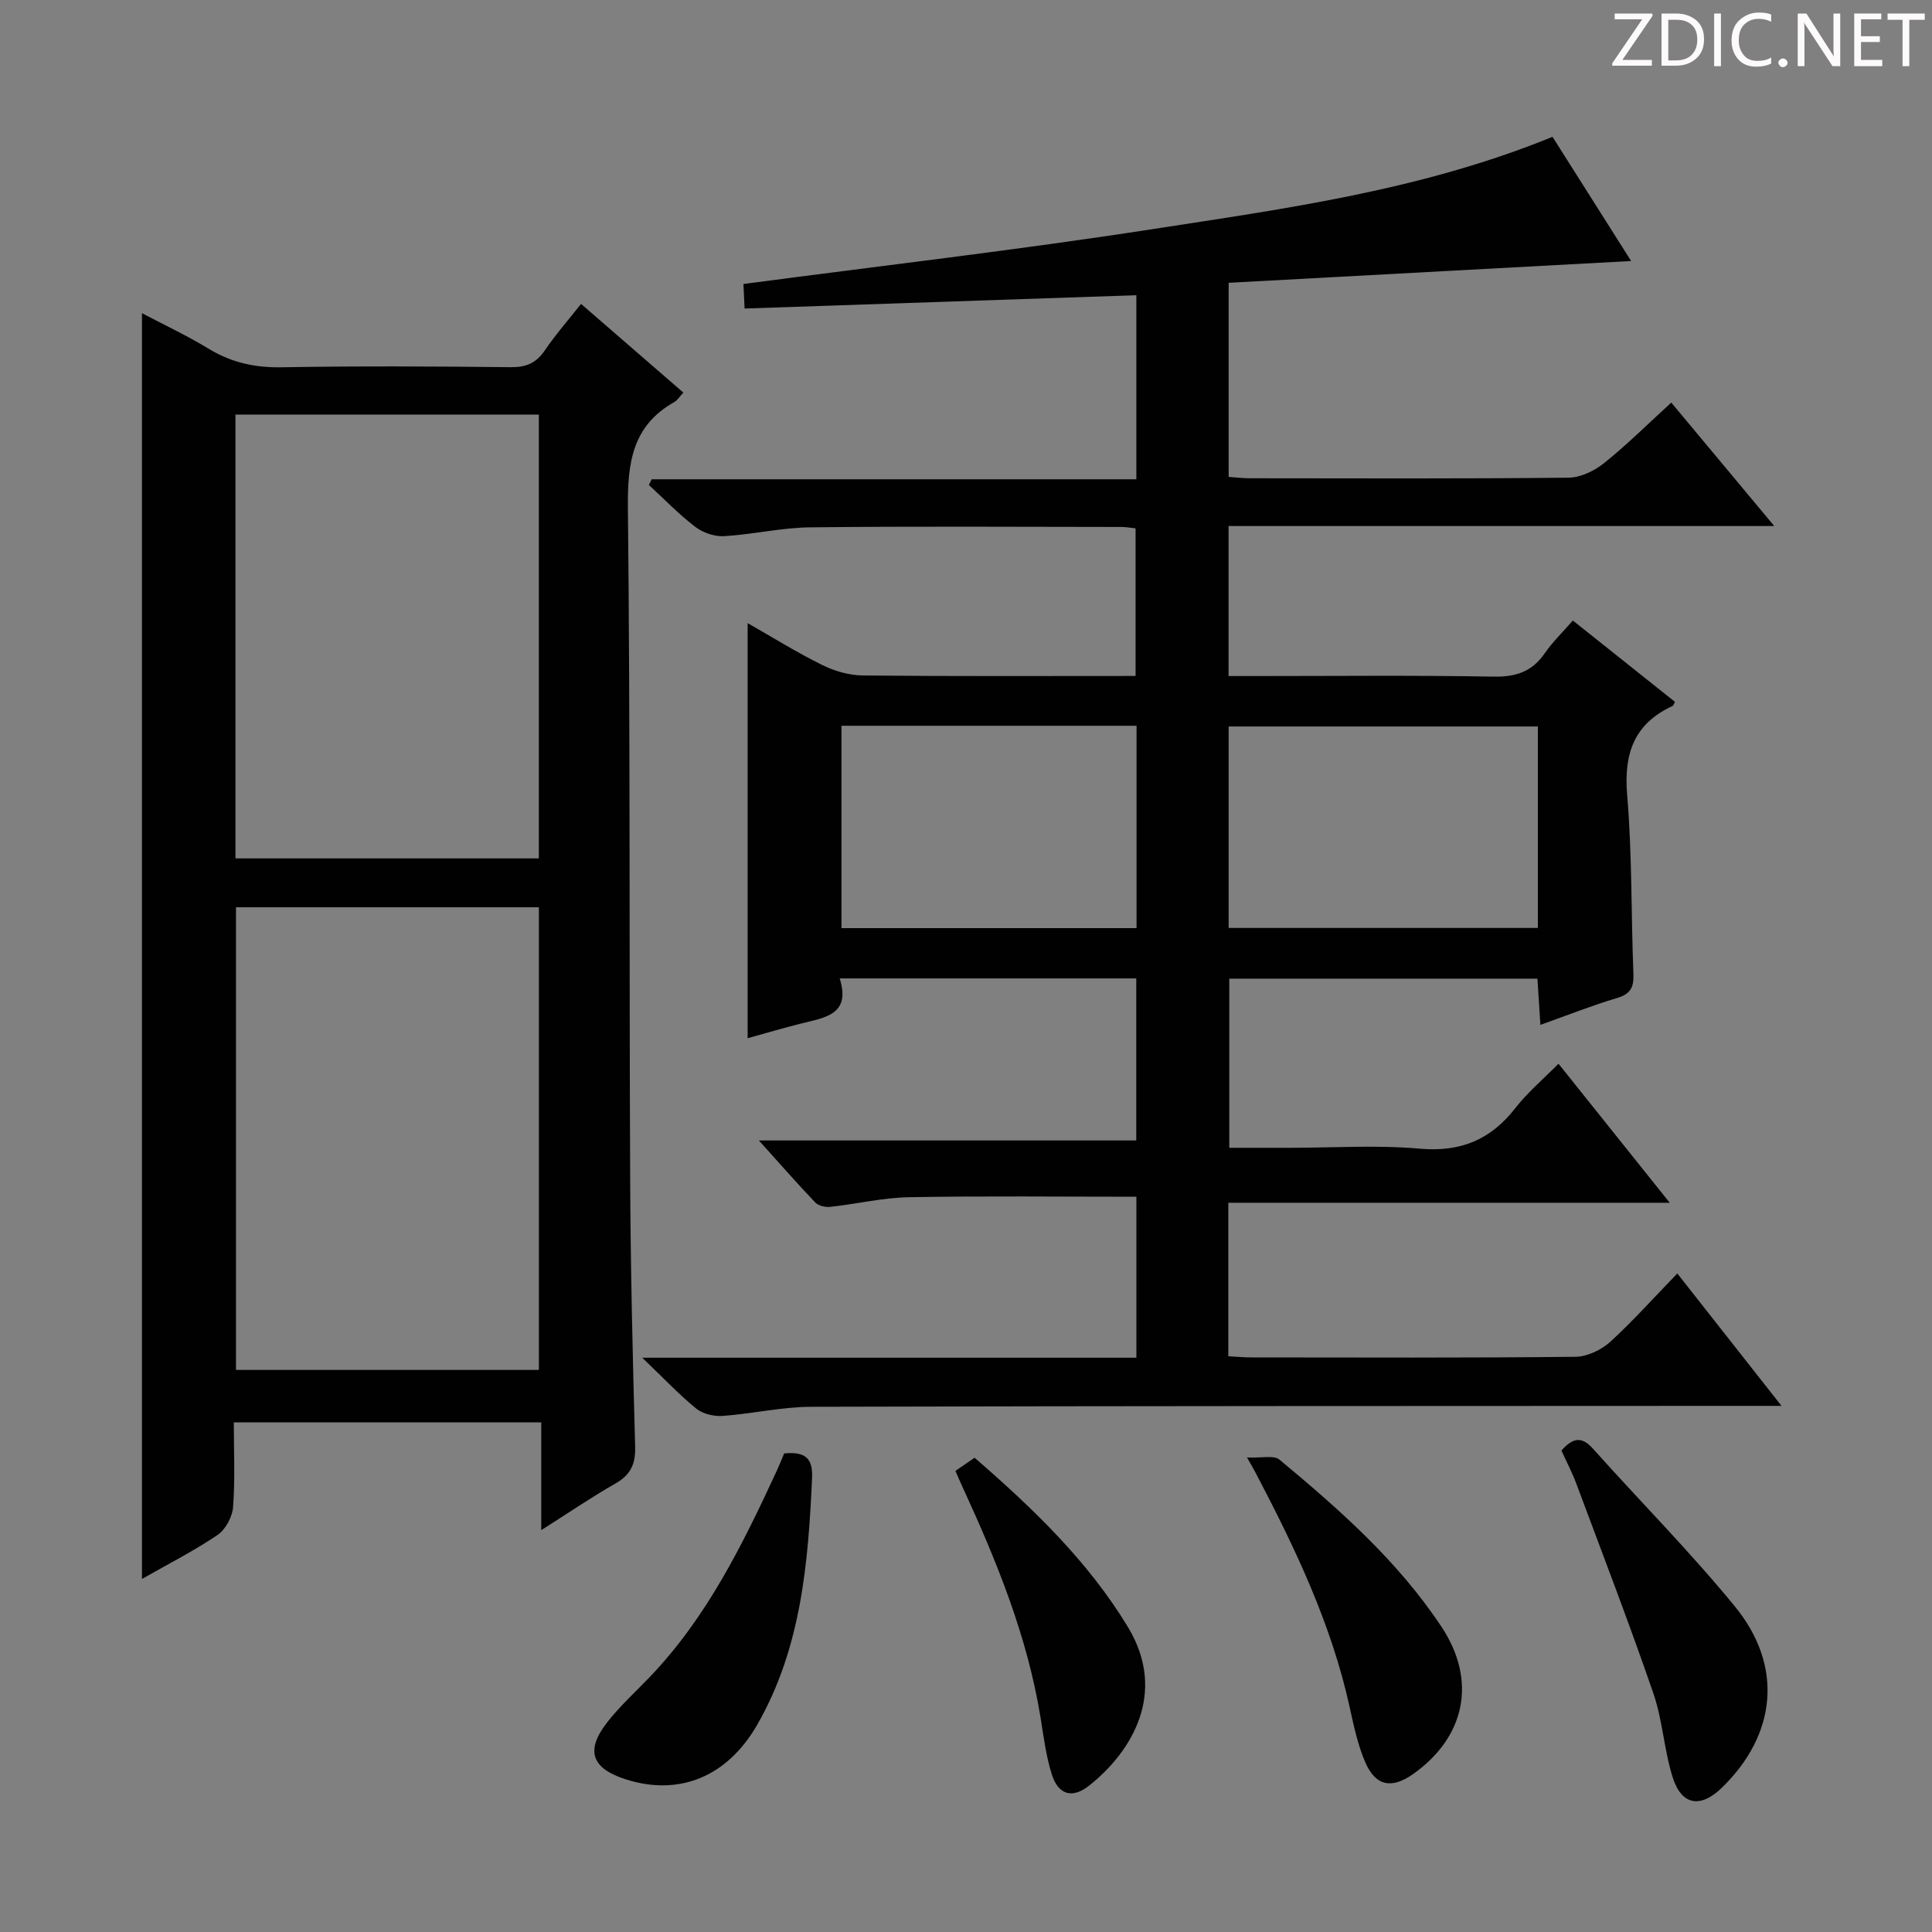 <svg enable-background="new 0 0 400 400" viewBox="0 0 400 400" xmlns="http://www.w3.org/2000/svg"><rect x="0" y="0" width="400" height="400" fill="#808080" stroke="none"/><g fill="#fcfafa"><path d="m342.2 3.2-6.3 9.2h6.1v1.2h-8.2v-.5l6.2-9.1h-5.7v-1.2h7.8v.4z"/><path d="m344 13.7v-10.9h3.1c1.6 0 3 .5 4.1 1.4 1.1 1 1.6 2.2 1.6 3.9s-.5 3-1.6 4-2.5 1.5-4.2 1.5h-3zm1.4-9.6v8.4h1.6c1.4 0 2.5-.4 3.2-1.1.8-.8 1.2-1.8 1.2-3.2s-.4-2.4-1.2-3.1-1.8-1-3.1-1z"/><path d="m356.3 2.8v10.9h-1.4v-10.9z"/><path d="m366.6 13.2c-.8.4-1.8.6-3 .6-1.6 0-2.8-.5-3.7-1.5s-1.4-2.3-1.4-3.9c0-1.7.5-3.2 1.6-4.2s2.4-1.6 4-1.6c1 0 1.9.1 2.6.4v1.5c-.8-.4-1.6-.6-2.6-.6-1.2 0-2.2.4-3 1.2s-1.1 1.9-1.1 3.3c0 1.3.4 2.3 1.1 3.1s1.6 1.1 2.8 1.1c1.1 0 2-.2 2.8-.7v1.3z"/><path d="m368.2 13c0-.3.1-.5.3-.6.2-.2.4-.3.6-.3.3 0 .5.1.7.3s.3.4.3.6-.1.5-.3.6c-.2.2-.4.3-.7.3s-.5-.1-.6-.3c-.2-.2-.3-.4-.3-.6z"/><path d="m381.1 13.7h-1.7l-5.5-8.4c-.2-.2-.3-.5-.4-.7 0 .2.1.8.1 1.5v7.6h-1.4v-10.9h1.8l5.3 8.3c.3.4.4.6.4.8 0-.3-.1-.8-.1-1.6v-7.5h1.4v10.9z"/><path d="m389.7 13.7h-5.8v-10.9h5.6v1.2h-4.2v3.5h3.9v1.2h-3.9v3.7h4.4z"/><path d="m398.4 4.1h-3.1v9.6h-1.4v-9.6h-3.1v-1.3h7.7v1.3z"/></g><path d="m347.27 263.66c7.33 9.31 14.08 17.89 21.57 27.41-3.05 0-4.97 0-6.89 0-64.66.03-129.32.01-193.99.19-6.11.02-12.2 1.45-18.32 1.89-1.81.13-4.11-.4-5.47-1.5-3.58-2.91-6.76-6.3-11.2-10.55h102.31c0-11.51 0-22.42 0-33.33-15.91 0-31.51-.18-47.1.1-5.44.1-10.85 1.41-16.29 2-1.01.11-2.45-.23-3.11-.92-3.75-3.92-7.32-8.02-11.66-12.83h78.13c0-11.34 0-22.25 0-33.55-20.36 0-40.57 0-61.4 0 2.37 7.51-3.07 8.11-7.95 9.33-3.82.96-7.61 2.08-11.11 3.05 0-28.64 0-57.11 0-85.94 5.07 2.89 10.12 6.04 15.44 8.67 2.56 1.27 5.6 2.14 8.43 2.17 18.65.19 37.31.1 56.45.1 0-10.25 0-20.27 0-30.56-1-.1-1.95-.29-2.9-.29-21.5-.02-43-.16-64.5.08-5.95.07-11.87 1.48-17.82 1.83-1.97.11-4.38-.73-5.97-1.95-3.41-2.61-6.41-5.74-9.58-8.66.2-.39.39-.78.59-1.17h100.34c0-12.98 0-25.38 0-38.11-27.06.92-53.8 1.83-81.11 2.76-.08-1.71-.16-3.44-.24-5.08 28.35-3.76 56.54-7.01 84.56-11.34 27.83-4.3 55.87-8.08 82.95-19.13 5.37 8.48 10.9 17.22 16.28 25.71-27.85 1.51-55.47 3-83.33 4.51v40.19c1.51.1 2.95.28 4.39.28 22 .02 44 .11 65.99-.12 2.48-.03 5.34-1.41 7.34-3.01 4.76-3.82 9.11-8.15 13.92-12.54 7.1 8.51 13.89 16.65 21.32 25.56-38.06 0-75.37 0-112.98 0v31.06h5.39c16.5 0 33-.18 49.5.12 4.62.08 7.94-1.03 10.57-4.83 1.59-2.31 3.65-4.29 5.82-6.79 7.17 5.71 14.16 11.28 21.14 16.84-.21.38-.3.76-.51.86-8.01 3.71-10.11 9.92-9.38 18.5 1.04 12.25.8 24.61 1.29 36.91.11 2.77-.53 4.2-3.36 5.04-5.23 1.56-10.31 3.58-15.9 5.57-.21-3.34-.4-6.26-.61-9.57-21.22 0-42.29 0-63.8 0v35.02h12.44c9 0 18.05-.61 26.98.18 8.47.75 14.7-1.84 19.82-8.42 2.52-3.23 5.72-5.93 8.92-9.17 7.67 9.59 14.99 18.75 23.03 28.79-31.11 0-61.13 0-91.39 0v31.78c1.68.09 3.28.24 4.88.24 22.33.02 44.67.11 66.99-.13 2.44-.03 5.35-1.42 7.21-3.1 4.8-4.4 9.14-9.27 13.88-14.15zm-28.87-113.25c-21.68 0-42.9 0-64.02 0v41.71h64.02c0-14.1 0-27.73 0-41.71zm-144.18 41.75h61.09c0-14.17 0-27.92 0-41.9-20.47 0-40.67 0-61.09 0z" fill="#010102"/><path d="m48.41 294.48c0 5.93.28 11.74-.15 17.51-.15 2.05-1.56 4.68-3.22 5.81-4.91 3.32-10.24 6.02-15.65 9.11 0-87.36 0-174.32 0-262.07 4.64 2.45 9.36 4.65 13.77 7.34 4.71 2.87 9.57 3.96 15.11 3.86 15.82-.27 31.65-.19 47.48-.02 3.19.04 5.26-.85 7.05-3.48 2.22-3.27 4.85-6.26 7.5-9.62 7.22 6.26 14.11 12.23 21.18 18.36-.79.84-1.23 1.6-1.89 1.97-8.73 4.92-9.68 12.65-9.59 21.92.5 46.31.26 92.62.47 138.93.08 18.47.52 36.94 1.03 55.4.1 3.6-.91 5.83-4.06 7.63-5.01 2.86-9.78 6.12-15.38 9.67 0-7.82 0-14.86 0-22.32-21.27 0-41.99 0-63.65 0zm63.16-106.64c-21.09 0-41.93 0-62.71 0v95.79h62.71c0-32.1 0-63.82 0-95.79zm-.01-10.12c0-30.79 0-61.2 0-91.89-21.04 0-41.89 0-62.81 0v91.89z" fill="#010102"/><path d="m162.35 300.92c4.39-.43 5.96 1.02 5.78 5.06-.79 17.67-2.27 35.17-11.28 50.98-6.23 10.93-16.25 14.99-27.36 11.41-7.02-2.26-8.33-5.94-3.78-11.78 2.64-3.38 5.88-6.31 8.86-9.43 11.78-12.32 19.17-27.35 26.22-42.58.55-1.18 1.03-2.4 1.56-3.66z" fill="#010102"/><path d="m323.28 300.32c2.49-2.83 4.31-2.86 6.53-.38 9.76 10.91 20.1 21.32 29.36 32.63 10.13 12.36 8.66 26.59-2.74 37.62-4.37 4.22-8.29 3.6-10.12-2.22-1.79-5.67-2.08-11.82-4.01-17.42-5.02-14.57-10.56-28.96-15.95-43.4-.86-2.31-2.02-4.51-3.07-6.83z" fill="#010102"/><path d="m258.18 301.75c3.04.15 5.56-.52 6.73.46 12.42 10.33 24.55 21.02 33.56 34.64 7.34 11.09 4.94 22.77-5.89 30.44-4.47 3.16-7.81 2.52-9.96-2.53-1.54-3.61-2.36-7.56-3.21-11.42-3.8-17.21-11.31-32.91-19.43-48.38-.29-.56-.61-1.1-1.8-3.21z" fill="#010102"/><path d="m197.81 304.53c1.35-.93 2.55-1.75 3.97-2.72 12.07 10.47 23.46 21.38 31.74 35.04 8.35 13.8.58 26.06-8.08 32.88-3.45 2.72-6.34 1.86-7.67-2.35-1.19-3.76-1.69-7.75-2.32-11.67-2.69-16.72-8.99-32.22-16-47.48-.56-1.16-1.05-2.36-1.64-3.7z" fill="#010102"/></svg>